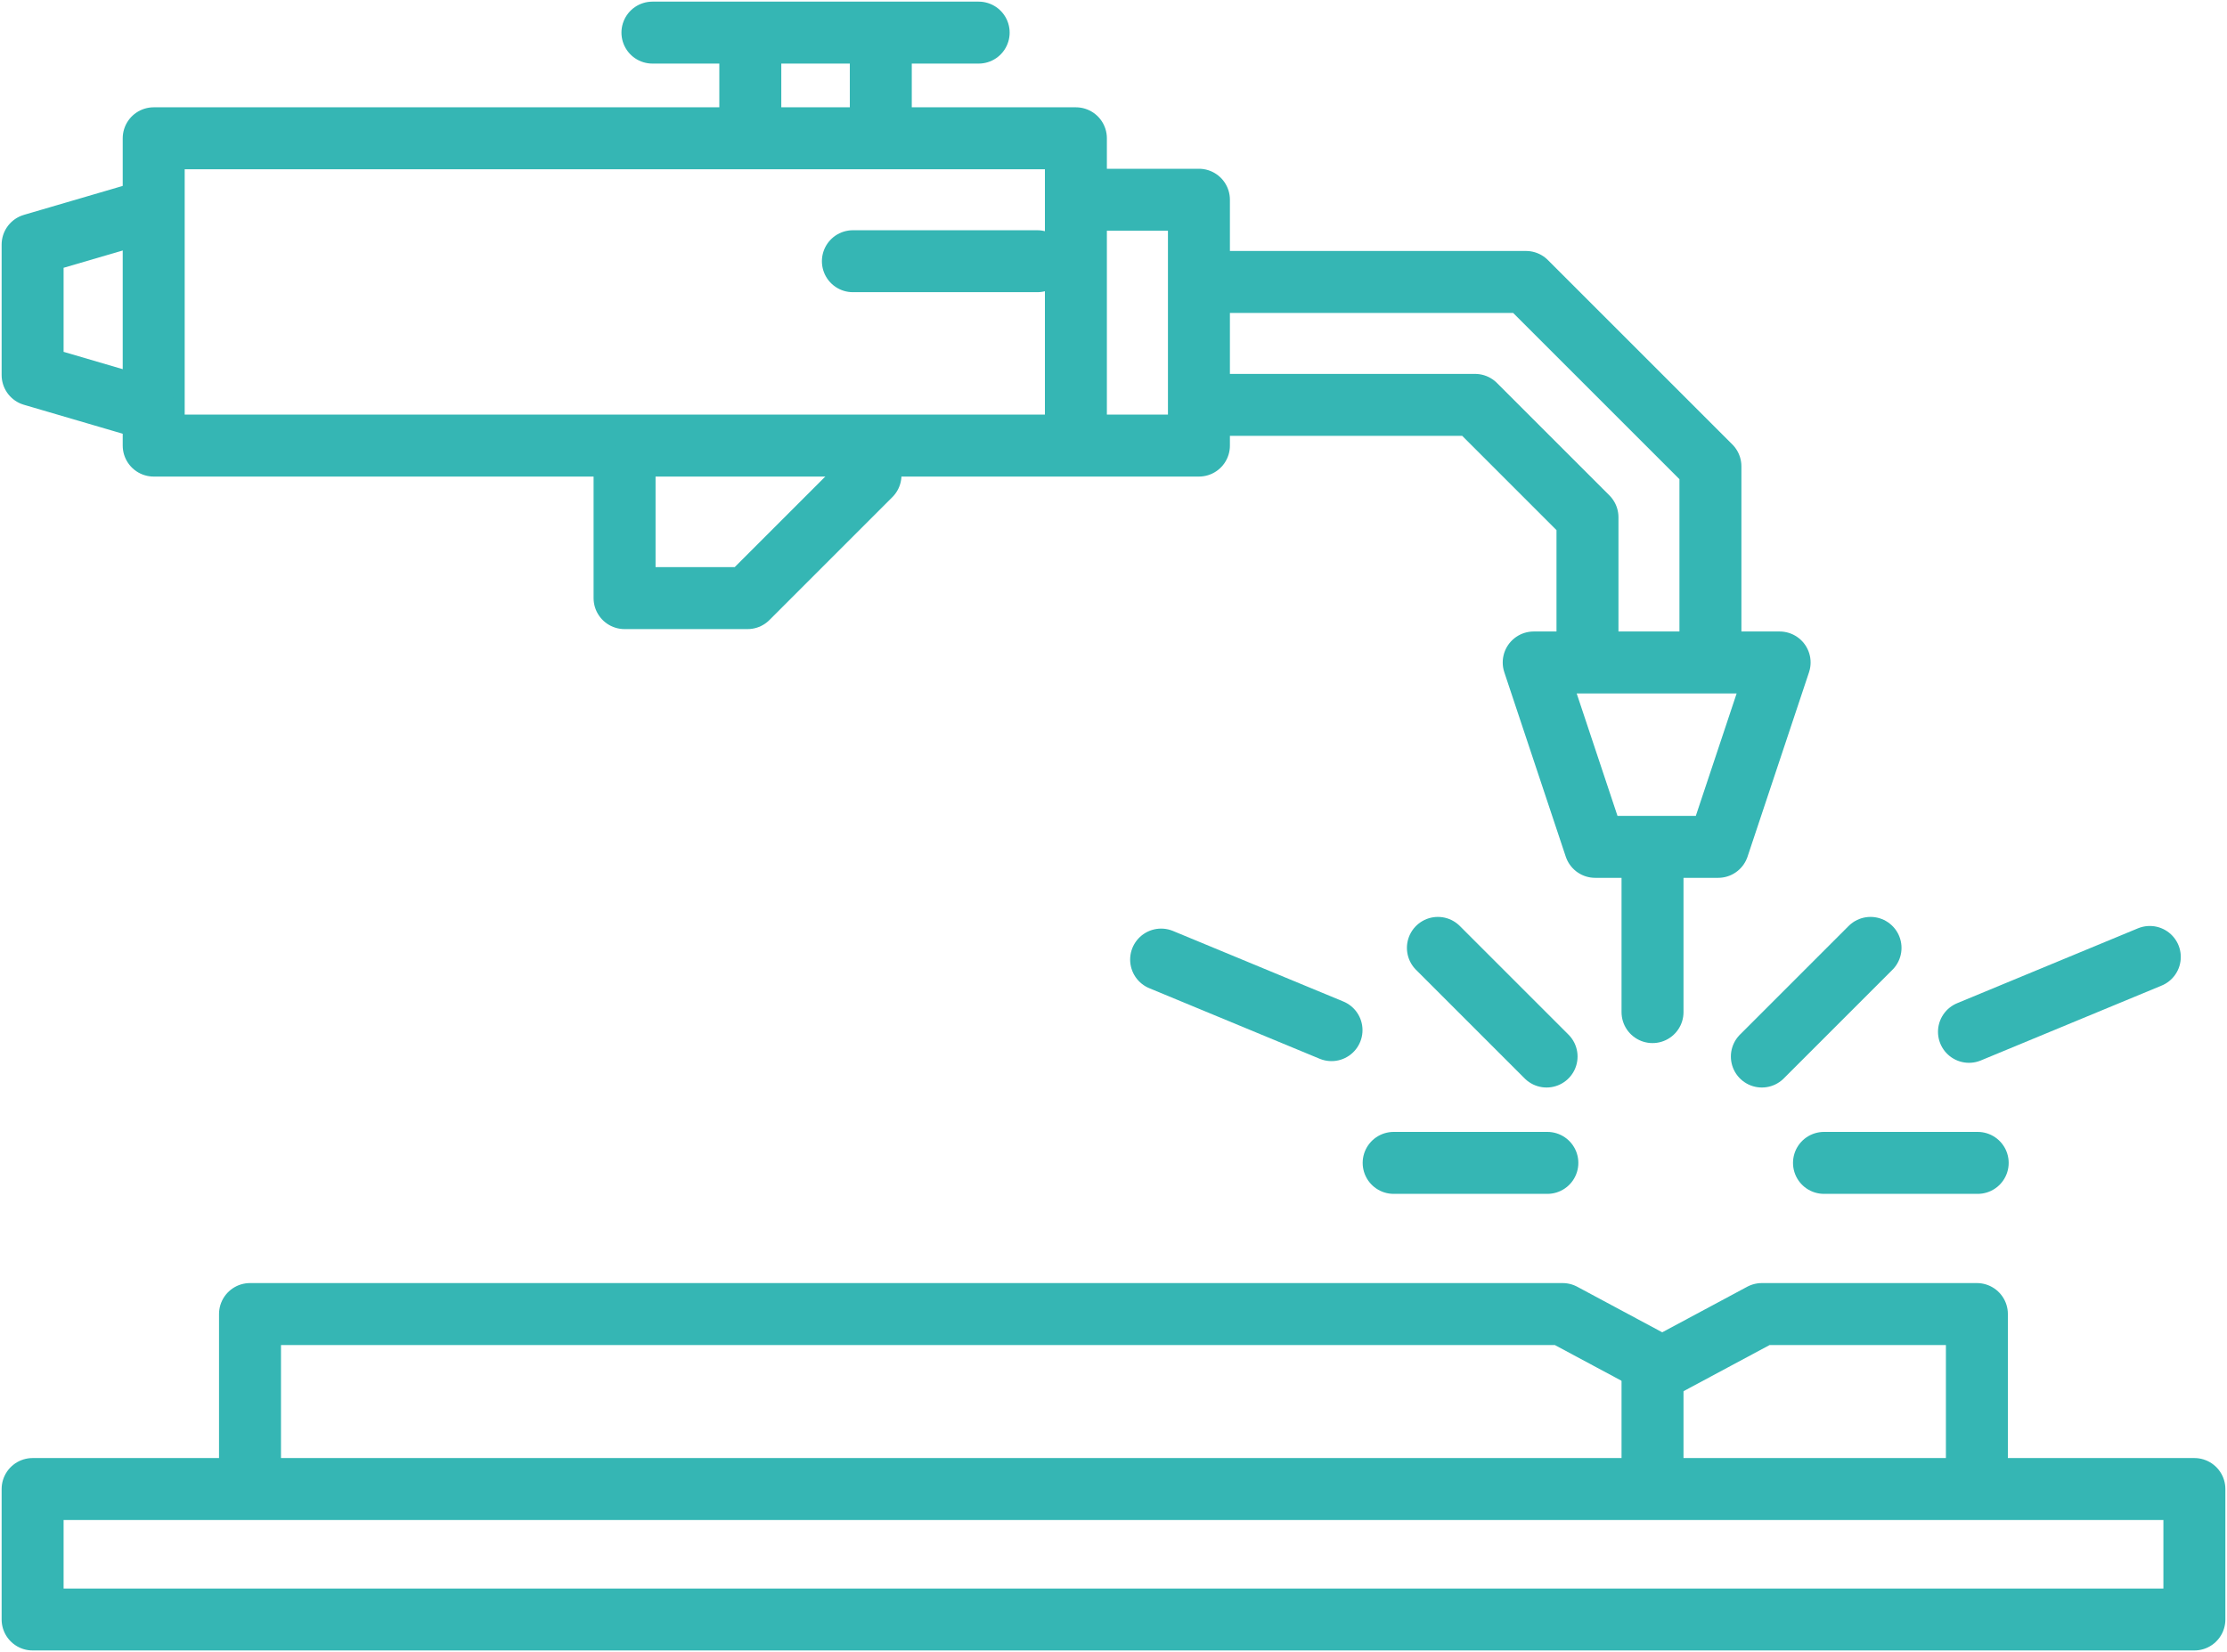 <svg id="Gruppe_757" data-name="Gruppe 757" xmlns="http://www.w3.org/2000/svg" xmlns:xlink="http://www.w3.org/1999/xlink" width="107.811" height="80" viewBox="0 0 107.811 80">
  <defs>
    <clipPath id="clip-path">
      <rect id="Rechteck_359" data-name="Rechteck 359" width="107.811" height="80" fill="none" stroke="#35b6b4" stroke-width="3"/>
    </clipPath>
  </defs>
  <g id="Gruppe_750" data-name="Gruppe 750">
    <g id="Gruppe_749" data-name="Gruppe 749" clip-path="url(#clip-path)">
      <path id="Pfad_1289" data-name="Pfad 1289" d="M101.1,348.741H7.5v-6.317H112.153v6.317H99.209" transform="translate(-5.921 -270.32)" fill="none" stroke="#35b6b4" stroke-linecap="round" stroke-linejoin="round" stroke-width="3"/>
    </g>
  </g>
  <path id="Pfad_1290" data-name="Pfad 1290" d="M306.87,81.1V75.143L301.428,69.7H288.556m0-5.953h15.337l8.929,8.929V81.1" transform="translate(-230.019 -50.094)" fill="none" stroke="#35b6b4" stroke-linecap="round" stroke-linejoin="round" stroke-width="3"/>
  <path id="Pfad_1291" data-name="Pfad 1291" d="M82.144,36.725H88.1V48.63H37.5V33.749H52.578m-4.661,0H82.144V48.63" transform="translate(-30.059 -27.053)" fill="none" stroke="#35b6b4" stroke-linecap="round" stroke-linejoin="round" stroke-width="3"/>
  <g id="Gruppe_752" data-name="Gruppe 752">
    <g id="Gruppe_751" data-name="Gruppe 751" clip-path="url(#clip-path)">
      <path id="Pfad_1292" data-name="Pfad 1292" d="M12.89,58.225,7.5,56.645V50.328l5.39-1.579" transform="translate(-5.921 -38.484)" fill="none" stroke="#35b6b4" stroke-linecap="round" stroke-linejoin="round" stroke-width="3"/>
    </g>
  </g>
  <path id="Pfad_1293" data-name="Pfad 1293" d="M142.5,108.749V114.7h5.953l5.952-5.953" transform="translate(-112.264 -85.737)" fill="none" stroke="#35b6b4" stroke-linecap="round" stroke-linejoin="round" stroke-width="3"/>
  <path id="Pfad_1294" data-name="Pfad 1294" d="M61,305.183v-7.759h63.544l4.823,2.586,4.823-2.586H144.6v7.759" transform="translate(-48.897 -233.793)" fill="none" stroke="#35b6b4" stroke-linecap="round" stroke-linejoin="round" stroke-width="3"/>
  <path id="Pfad_1295" data-name="Pfad 1295" d="M349.925,151.175H361.83l-2.976,8.929H352.9Z" transform="translate(-275.677 -119.096)" fill="none" stroke="#35b6b4" stroke-linecap="round" stroke-linejoin="round" stroke-width="3"/>
  <path id="Pfad_1296" data-name="Pfad 1296" d="M200.953,63.749h2.976m-8.929,0h7.712" transform="translate(-153.711 -51.1)" fill="none" stroke="#35b6b4" stroke-linecap="round" stroke-linejoin="round" stroke-width="3"/>
  <g id="Gruppe_754" data-name="Gruppe 754">
    <g id="Gruppe_753" data-name="Gruppe 753" clip-path="url(#clip-path)">
      <path id="Pfad_1297" data-name="Pfad 1297" d="M150,7.5h15.793m-4.738,0v4.841m-6.317,0V7.5" transform="translate(-118.415 -5.921)" fill="none" stroke="#35b6b4" stroke-linecap="round" stroke-linejoin="round" stroke-width="3"/>
    </g>
  </g>
  <line id="Linie_83" data-name="Linie 83" y1="7.441" transform="translate(80 41.569)" fill="none" stroke="#35b6b4" stroke-linecap="round" stroke-linejoin="round" stroke-width="3"/>
  <path id="Pfad_1298" data-name="Pfad 1298" d="M316.117,267.424h-7.441m28.274,0h-7.441" transform="translate(-241.208 -211.113)" fill="none" stroke="#35b6b4" stroke-linecap="round" stroke-linejoin="round" stroke-width="3"/>
  <line id="Linie_84" data-name="Linie 84" x1="5.261" y2="5.261" transform="translate(85.293 45.9)" fill="none" stroke="#35b6b4" stroke-linecap="round" stroke-linejoin="round" stroke-width="3"/>
  <line id="Linie_85" data-name="Linie 85" x2="5.261" y2="5.261" transform="translate(69.61 45.9)" fill="none" stroke="#35b6b4" stroke-linecap="round" stroke-linejoin="round" stroke-width="3"/>
  <line id="Linie_86" data-name="Linie 86" x1="8.249" y1="3.417" transform="translate(56.211 46.466)" fill="none" stroke="#35b6b4" stroke-linecap="round" stroke-linejoin="round" stroke-width="3"/>
  <g id="Gruppe_756" data-name="Gruppe 756">
    <g id="Gruppe_755" data-name="Gruppe 755" clip-path="url(#clip-path)">
      <line id="Linie_87" data-name="Linie 87" y1="3.626" x2="8.754" transform="translate(95.32 46.339)" fill="none" stroke="#35b6b4" stroke-linecap="round" stroke-linejoin="round" stroke-width="3"/>
    </g>
  </g>
  <line id="Linie_88" data-name="Linie 88" y2="4.855" transform="translate(80 66.607)" fill="none" stroke="#35b6b4" stroke-linecap="round" stroke-linejoin="round" stroke-width="3"/>
</svg>
